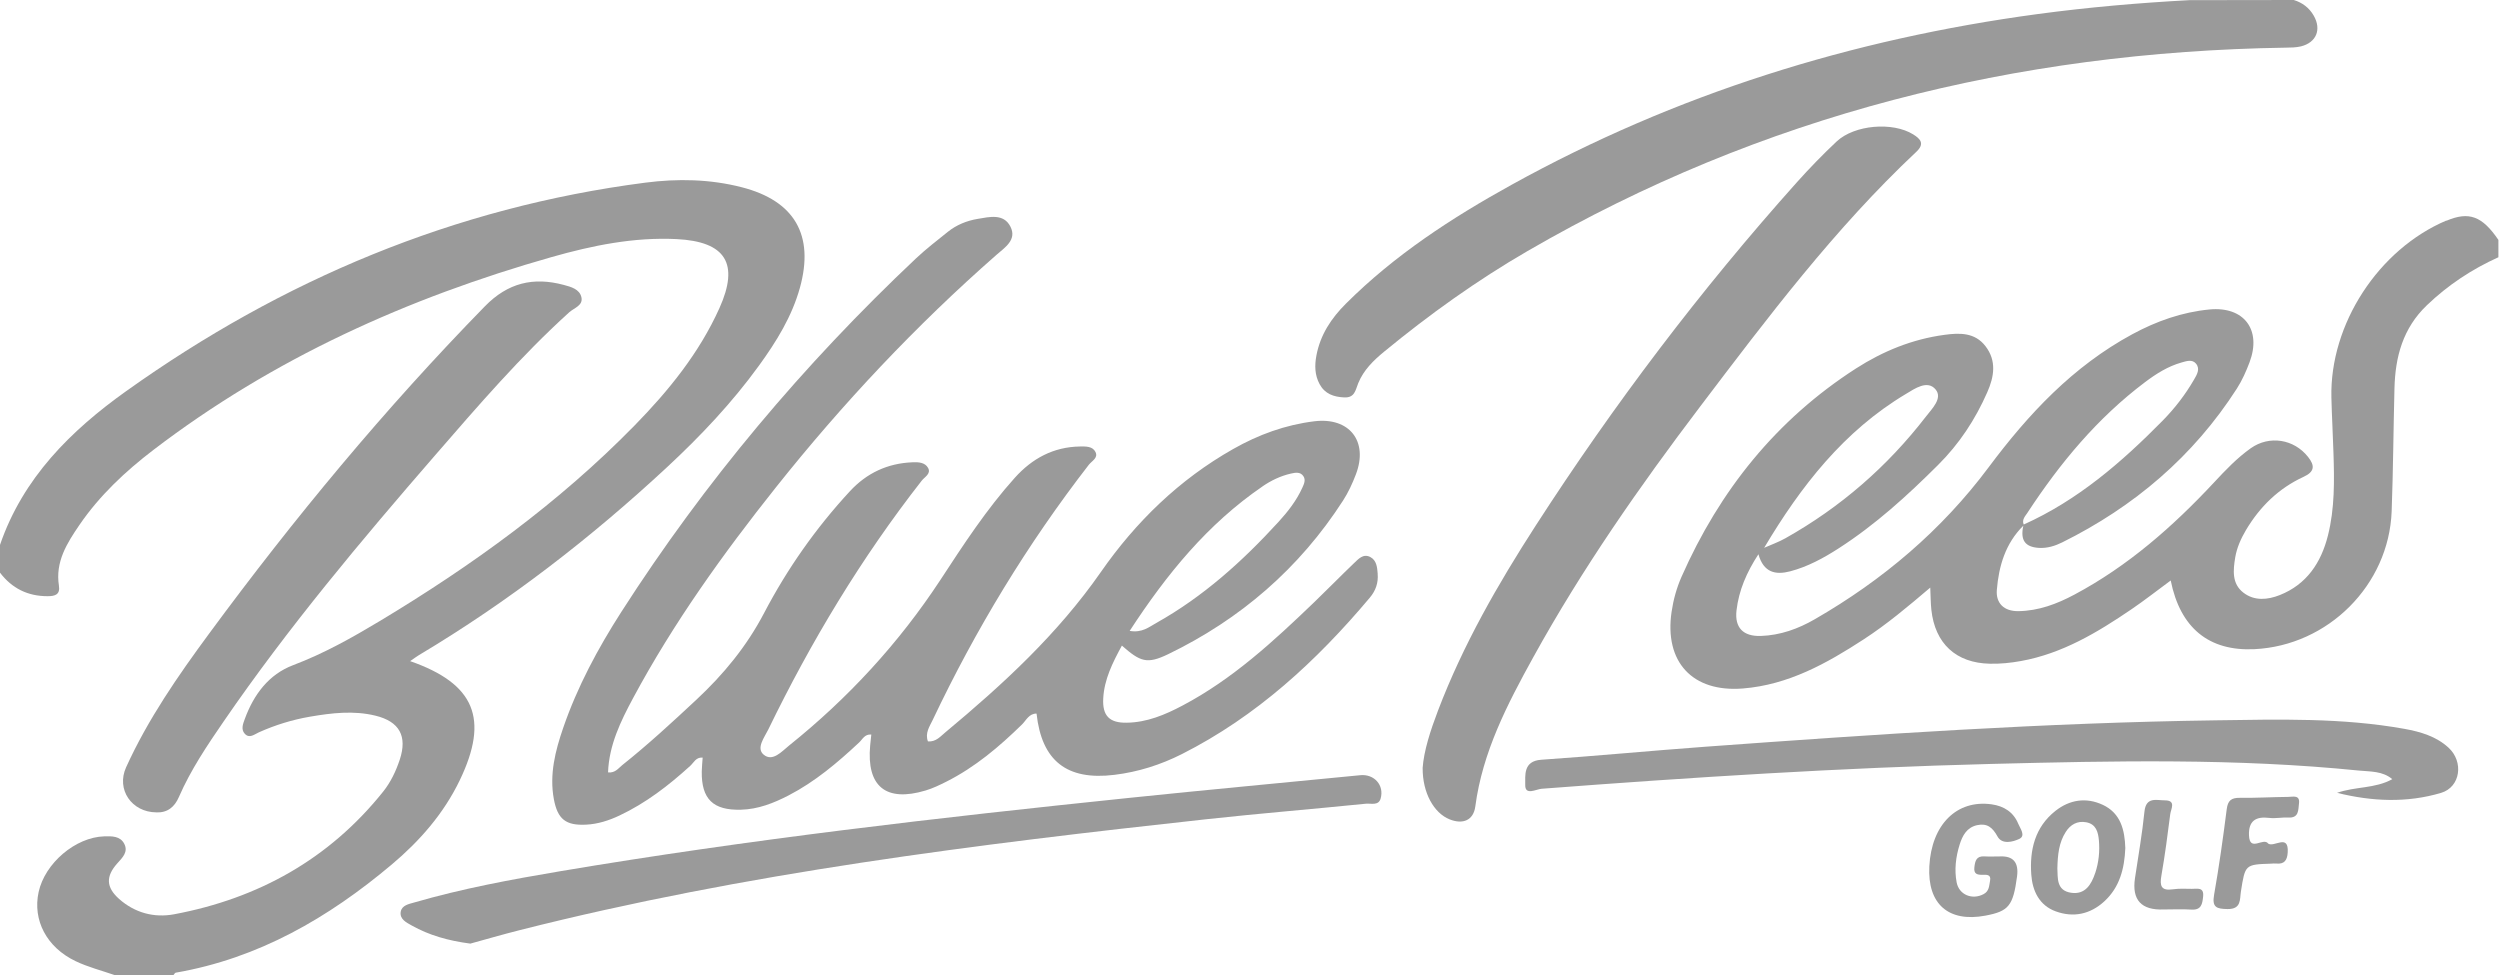 <?xml version="1.0" encoding="UTF-8"?>
<svg id="Layer_1" data-name="Layer 1" xmlns="http://www.w3.org/2000/svg" viewBox="0 0 641 250">
  <defs>
    <style>
      .cls-1 {
        fill: #9A9A9A;
        stroke-width: 0px;
      }
    </style>
  </defs>
  <path class="cls-1" d="m627.24,56.55c-17.42,7.4-29.9,26.58-29.47,45.37.11,4.73.39,9.46.53,14.2.23,7.11.34,14.24-1.42,21.2-1.75,6.96-5.45,12.52-12.35,15.26-3.08,1.22-6.5,1.57-9.33-.63-2.99-2.31-2.62-5.76-2.09-9.02.42-2.5,1.46-4.82,2.74-6.99,3.57-6.01,8.39-10.74,14.77-13.67,2.89-1.33,2.94-2.88,1.17-5.11-3.61-4.58-9.91-5.6-14.68-2.24-3.51,2.49-6.47,5.6-9.41,8.76-10.55,11.31-22.08,21.46-35.84,28.79-4.48,2.39-9.17,4.16-14.35,4.23-3.71.05-5.8-2.05-5.52-5.46.5-6.11,2.21-11.93,6.79-16.45-.81,3.7.42,5.46,3.98,5.69,2.14.13,4.16-.5,6.01-1.42,18.43-9.15,33.59-22.04,44.76-39.42,1.35-2.1,2.39-4.45,3.27-6.79,3.12-8.32-1.47-14.35-10.3-13.5-7.03.68-13.57,2.99-19.78,6.35-15.21,8.23-26.64,20.45-36.86,34.15-12.03,16.11-27.12,28.88-44.52,38.91-4.26,2.47-8.88,4.14-13.89,4.3-4.48.14-6.72-2.11-6.21-6.55.59-5.12,2.59-9.76,5.62-14.4,1.33,4.74,4.42,5.35,8.14,4.38,4.49-1.18,8.53-3.38,12.4-5.87,9.41-6.05,17.62-13.52,25.51-21.39,5.45-5.41,9.56-11.67,12.63-18.66,1.75-3.96,2.44-8.03-.45-11.79-2.73-3.56-6.62-3.46-10.55-2.92-8.24,1.11-15.75,4.18-22.68,8.63-20.44,13.15-34.95,31.3-44.71,53.39-1.26,2.86-2.09,5.85-2.55,8.96-1.92,12.89,5.35,20.73,18.28,19.69,11.65-.94,21.45-6.4,30.96-12.59,5.94-3.86,11.37-8.42,17.08-13.28.1,2.24.1,3.98.28,5.69.93,8.64,6.31,13.66,15.02,13.83,2.64.06,5.33-.21,7.95-.69,10.6-1.91,19.62-7.33,28.35-13.28,3.4-2.31,6.63-4.86,10.05-7.37,2.45,12.2,9.81,18.17,21.45,17.61,18.91-.91,34.48-16.44,35.2-35.32.39-10.5.45-21.03.72-31.55.2-8.09,2.15-15.42,8.32-21.32,5.43-5.2,11.54-9.23,18.33-12.3v-4.44c-4.16-6.13-7.55-7.37-13.32-4.92Zm-107.36,74.86c8.32-12.69,17.91-24.25,30.13-33.44,2.84-2.14,5.85-4.04,9.31-5.02,1.26-.35,2.75-.91,3.75.3,1.12,1.38.2,2.83-.53,4.1-2.23,3.85-4.94,7.36-8.06,10.53-10.52,10.68-21.75,20.38-35.6,26.61-.54-1.28.42-2.18,1.01-3.08Zm-31.19-30.41c2.24-1.35,5.52-3.67,7.61-1.13,1.85,2.24-.93,4.92-2.49,6.94-9.89,12.82-21.89,23.25-36.03,31.2-1.72.97-3.62,1.64-5.45,2.45,9.43-15.83,20.44-29.96,36.36-39.46Z"/>
  <path class="cls-1" d="m29.36,250c-3.33-1.16-6.8-2.04-9.96-3.55-7.47-3.56-11.06-10.54-9.5-17.72,1.61-7.41,9.45-14.08,16.84-14.29,1.95-.06,4.07-.09,5.11,1.89,1.1,2.1-.45,3.56-1.77,5.03-2.99,3.33-2.9,6.14.46,9.13,4.02,3.57,8.98,4.89,14.1,3.93,21.57-4.05,39.73-14.13,53.57-31.41,1.95-2.43,3.3-5.26,4.29-8.24,1.98-5.99-.05-9.76-6.22-11.27-5.59-1.37-11.2-.7-16.77.25-4.54.78-8.92,2.13-13.14,4.02-1.14.51-2.42,1.68-3.62.35-1.02-1.13-.44-2.54.02-3.79,2.29-6.25,6.14-11.43,12.4-13.79,7.83-2.96,15.03-7,22.13-11.26,23.69-14.24,45.99-30.35,65.4-50.18,8.74-8.93,16.57-18.57,21.76-30.09,5.14-11.42,1.64-17.09-11.01-17.71-10.95-.53-21.56,1.64-31.98,4.6-36.94,10.49-71.48,26.03-102.14,49.46-7.2,5.5-13.81,11.7-18.96,19.23-3.19,4.66-6.23,9.46-5.26,15.57.36,2.3-1,2.71-2.93,2.7-5.08,0-9.11-2.01-12.18-6.03v-7.12c5.89-17.18,18.16-29.31,32.4-39.46,40-28.52,84.11-47.09,133.06-53.42,8.26-1.07,16.58-.92,24.74,1.18,13.53,3.47,18.64,12.27,14.9,25.76-2.05,7.39-6.03,13.81-10.49,19.96-6.9,9.52-14.93,18.02-23.52,26-19.6,18.21-40.66,34.5-63.66,48.23-.73.44-1.41.96-2.27,1.55,16.59,5.8,20.31,14.77,12.73,30.53-4.12,8.56-10.27,15.59-17.47,21.64-16.22,13.65-34.12,24.03-55.35,27.71-.22.04-.39.39-.59.6-5.04,0-10.08,0-15.12,0Z"/>
  <path class="cls-1" d="m353.24,147.1c-.13-1.66-.28-3.4-1.86-4.26-1.84-.99-3.08.49-4.23,1.57-3.42,3.27-6.74,6.68-10.15,9.96-10.39,9.98-20.93,19.74-33.8,26.53-4.49,2.38-9.13,4.33-14.32,4.4-4.43.08-6.26-1.79-6.01-6.25.26-4.86,2.38-9.1,4.78-13.52,4.74,4.16,6.42,4.83,11.89,2.19,18.53-8.97,33.61-22,44.8-39.35,1.36-2.1,2.43-4.43,3.32-6.77,3.22-8.47-1.67-14.66-10.62-13.59-7.47.91-14.37,3.43-20.88,7.13-13.81,7.82-24.93,18.64-33.91,31.54-11.06,15.88-25.06,28.77-39.78,41.02-1.31,1.07-2.48,2.58-4.55,2.39-.79-2.13.42-3.81,1.21-5.47,11.02-23.23,24.28-45.11,40.04-65.45.77-.99,2.47-1.76,1.71-3.28-.74-1.5-2.5-1.43-3.98-1.41-6.78.11-12.23,3.04-16.71,8.03-7.26,8.08-13.15,17.13-19.08,26.19-10.64,16.2-23.67,30.34-38.82,42.48-1.82,1.46-4.2,4.24-6.49,2.31-1.99-1.66.2-4.43,1.18-6.43,10.97-22.59,23.85-44,39.35-63.82.75-.97,2.47-1.77,1.62-3.28-.78-1.41-2.48-1.5-3.98-1.43-6.39.25-11.75,2.75-16.08,7.45-8.71,9.42-16.05,19.88-21.96,31.17-4.49,8.58-10.4,15.75-17.39,22.27-6.18,5.76-12.38,11.49-19,16.76-.99.78-1.77,2.05-3.64,1.87.26-7.02,3.23-13.11,6.43-19.07,10.34-19.26,23.03-36.95,36.61-54.02,17.11-21.5,35.85-41.46,56.52-59.59,2.15-1.9,5.35-3.86,3.61-7.27-1.74-3.42-5.36-2.48-8.39-1.98-2.79.47-5.43,1.53-7.67,3.33-2.77,2.23-5.6,4.4-8.18,6.83-28.81,27.17-54.13,57.26-75.52,90.61-6.01,9.37-11.27,19.17-14.91,29.74-2.03,5.9-3.57,11.95-2.39,18.29.97,5.15,3.07,6.79,8.3,6.52,2.99-.15,5.81-1.06,8.52-2.34,6.78-3.2,12.62-7.71,18.13-12.72.92-.82,1.47-2.29,3.2-2.13-.09,1.21-.2,2.38-.23,3.55-.1,7.07,2.89,10,10.04,9.81,4.42-.11,8.39-1.69,12.23-3.67,6.78-3.51,12.54-8.39,18.08-13.57.86-.79,1.42-2.2,3.12-2.03-.1,1.02-.21,1.9-.29,2.78-.97,10.53,4.03,14.62,14.22,11.56,1.84-.55,3.6-1.4,5.31-2.26,7.36-3.71,13.57-8.96,19.42-14.69,1.07-1.06,1.77-2.78,3.71-2.77,1.32,12.16,7.8,17.2,19.95,15.71,6.11-.74,11.86-2.57,17.33-5.33,19.12-9.67,34.51-23.85,48.17-40.1,1.51-1.8,2.21-3.79,2.01-6.14Zm-29.52-22.4c2.2-1.51,4.62-2.67,7.25-3.27,1.14-.25,2.44-.53,3.23.68.64.98.14,2-.29,2.96-1.48,3.27-3.69,6.11-6.08,8.72-9.23,10.1-19.33,19.21-31.36,25.94-1.85,1.03-3.65,2.59-6.82,2.03,9.49-14.55,19.99-27.42,34.07-37.05Z"/>
  <path class="cls-1" d="m561.35.04c8.92-.02,17.84-.03,26.77-.04,2.22.68,3.96,1.99,5.12,4.01,2.04,3.55.68,6.9-3.28,7.88-1.27.31-2.64.31-3.96.33-69.16,1.07-134.26,17.31-194.34,52.15-12.97,7.52-25.13,16.23-36.71,25.75-2.78,2.28-5.33,4.76-6.7,8.14-.72,1.76-.87,3.77-3.6,3.64-2.72-.13-4.96-.92-6.3-3.4-1.26-2.32-1.3-4.82-.82-7.36,1-5.3,3.8-9.54,7.57-13.29,12.5-12.47,27.14-22,42.47-30.47,42.11-23.29,87.25-37.36,134.86-43.77,12.93-1.74,25.91-2.87,38.93-3.57Z"/>
  <path class="cls-1" d="m364.76,196.96c.31-4.44,2-9.66,3.95-14.78,6.41-16.83,15.33-32.37,25.06-47.44,20.04-31.04,42.28-60.43,66.92-87.97,3.26-3.64,6.67-7.16,10.23-10.5,4.58-4.29,14.37-5.07,19.61-1.82,1.89,1.17,3.02,2.4.83,4.46-20.94,19.67-38.14,42.52-55.41,65.29-15.58,20.54-30.33,41.69-42.81,64.3-6.66,12.06-13.02,24.29-14.87,38.27-.47,3.54-3.16,4.7-6.62,3.3-3.97-1.6-6.92-6.75-6.88-13.12Z"/>
  <path class="cls-1" d="m599.24,203.28c4.67-1.65,9.73-1.05,14.14-3.5-2.49-2.12-5.64-1.92-8.59-2.21-31.33-3.17-62.75-2.49-94.15-1.7-38.52.97-76.96,3.44-115.37,6.37-1.42.11-4.25,1.81-4.2-.97.04-2.39-.59-6.15,4.11-6.47,14.04-.96,28.05-2.31,42.09-3.34,43.59-3.18,87.2-6.16,130.92-6.77,16.14-.23,32.31-.69,48.31,2.19,4.1.74,8.13,1.91,11.3,4.82,3.95,3.63,3.08,10.1-1.9,11.59-8.77,2.62-17.74,2.21-26.66,0Z"/>
  <path class="cls-1" d="m120.59,241.94c-5.73-.75-10.55-2.14-15-4.63-1.39-.78-3.18-1.64-2.84-3.56.29-1.63,2.07-1.96,3.48-2.36,12.26-3.56,24.8-5.88,37.36-8,48.39-8.16,97.12-13.75,145.91-18.81,19.75-2.05,39.53-3.88,59.29-5.82,3.54-.35,6.19,2.56,5.2,6-.54,1.89-2.49,1.18-3.78,1.31-13.56,1.38-27.16,2.48-40.71,3.96-59.24,6.48-118.35,13.79-176.26,28.46-4.44,1.12-8.83,2.41-12.65,3.45Z"/>
  <path class="cls-1" d="m512.79,219.59q5.1-.25,4.38,5.14c-1.01,7.53-2.13,8.91-8.11,10.04-9.48,1.78-14.89-2.98-14.38-12.65.56-10.71,7.04-17.14,15.97-15.89,3.18.45,5.6,2,6.83,4.98.5,1.22,1.97,3.08.28,3.88-1.65.78-4.43,1.52-5.6-.62-1.28-2.34-2.69-3.45-5.22-2.9-2.65.58-3.77,2.67-4.5,5.02-.98,3.15-1.37,6.4-.76,9.64.61,3.22,4.02,4.57,6.92,3.02,1.46-.78,1.4-2.14,1.65-3.41.34-1.68-.91-1.56-1.92-1.54-1.36.02-2.3-.18-2.1-1.93.19-1.62.5-2.92,2.57-2.79,1.33.08,2.66.01,4,.01Z"/>
  <path class="cls-1" d="m539.13,206.35c-4.25-1.98-8.49-1.31-12.13,1.57-5.25,4.16-6.63,10.01-6.18,16.33.3,4.19,2.05,7.9,6.29,9.43,4.52,1.64,8.81.74,12.4-2.54,4-3.65,5.2-8.47,5.42-13.69-.15-4.6-1.14-8.93-5.81-11.11Zm-1.91,17.46c-.99,2.97-2.58,5.65-6.21,5.09-3.82-.57-3.36-3.87-3.5-6.23.08-3.55.4-6.63,2.14-9.35,1.2-1.89,2.97-2.92,5.26-2.49,2.53.47,3.06,2.52,3.25,4.65.24,2.83-.04,5.62-.93,8.32Z"/>
  <path class="cls-1" d="m581.59,216.31c1.52.99,5.27-2.62,4.98,2.24-.12,1.96-.81,3.08-2.95,2.86-.44-.05-.89.01-1.33.03-6.67.22-6.63.23-7.72,7.14-.32,2,.16,4.54-3.42,4.5-2.8-.04-4.03-.41-3.46-3.64,1.28-7.28,2.31-14.61,3.24-21.95.29-2.28,1.2-2.96,3.39-2.93,4.14.05,8.29-.2,12.43-.24,1.18-.01,3-.58,2.71,1.69-.21,1.64.03,3.76-2.74,3.61-1.62-.09-3.28.29-4.88.09-3.5-.44-5.34.8-5.2,4.47.17,4.44,3.72.35,4.95,2.14Z"/>
  <path class="cls-1" d="m554.79,233.19q-8.64.35-7.38-8.03c.85-5.69,1.85-11.36,2.43-17.08.4-3.86,3.1-2.87,5.22-2.87,2.99,0,1.55,2.22,1.39,3.54-.66,5.27-1.36,10.53-2.27,15.76-.46,2.62-.08,3.95,2.95,3.51,1.59-.23,3.24-.14,4.86-.12,1.37.02,3.16-.54,2.89,1.99-.2,1.9-.46,3.5-3.02,3.33-2.35-.15-4.72-.03-7.08-.03Z"/>
  <path class="cls-1" d="m40.08,208.29c-6.33-.04-10.32-5.87-7.75-11.55,5.61-12.35,13.3-23.44,21.3-34.3,21.73-29.51,45.07-57.67,70.7-83.91,5.88-6.02,12.42-7.57,20.21-5.48,1.87.5,4.05,1.08,4.53,3.14.5,2.14-1.86,2.75-3.12,3.88-12.45,11.27-23.38,23.98-34.35,36.62-19.04,21.95-37.71,44.2-54.19,68.19-4.28,6.23-8.51,12.5-11.54,19.47-1.11,2.56-2.91,4.06-5.82,3.95Z"/>
  <path class="cls-1" d="m518.81,134.52s.04-.03.06-.03c.01.03.03.06.04.1-.04-.03-.09-.08-.1-.08Z"/>
</svg>